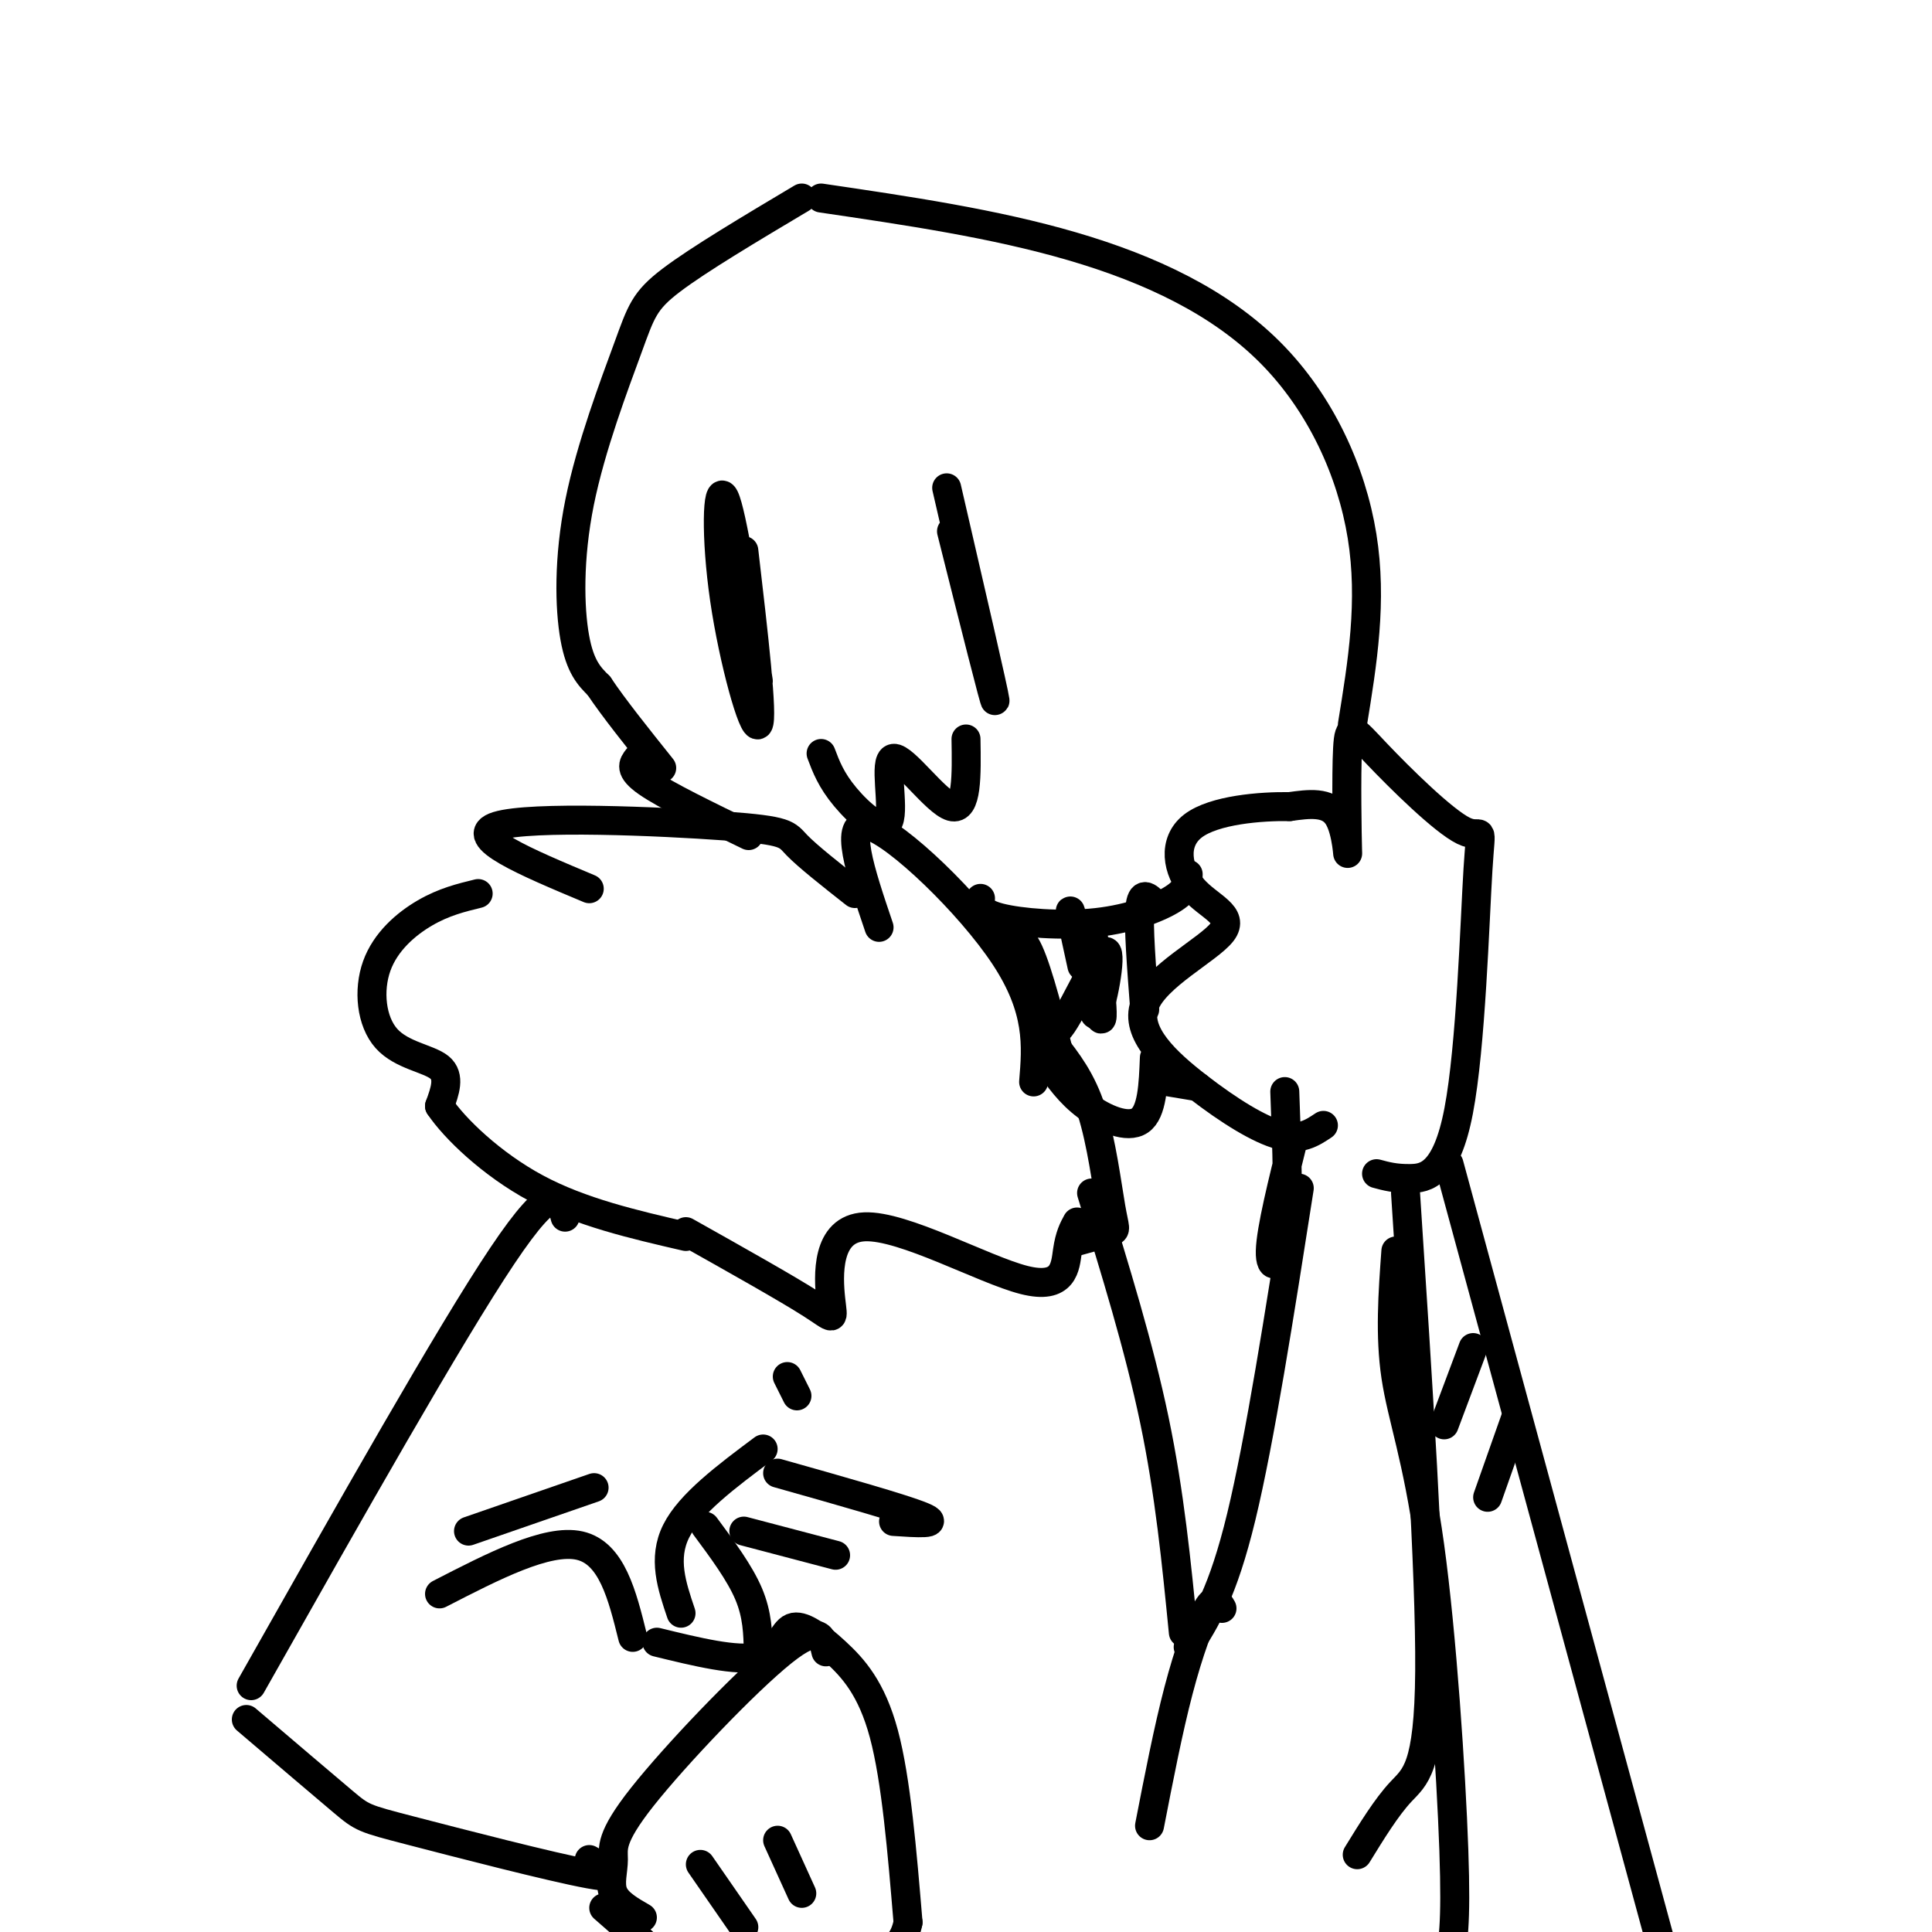 <svg viewBox='0 0 400 400' version='1.1' xmlns='http://www.w3.org/2000/svg' xmlns:xlink='http://www.w3.org/1999/xlink'><g fill='none' stroke='rgb(0,0,0)' stroke-width='6' stroke-linecap='round' stroke-linejoin='round'><path d='M214,224c0.622,-7.511 1.244,-15.022 -6,-26c-7.244,-10.978 -22.356,-25.422 -28,-27c-5.644,-1.578 -1.822,9.711 2,21'/><path d='M177,185c-4.887,-3.851 -9.774,-7.702 -12,-10c-2.226,-2.298 -1.792,-3.042 -15,-4c-13.208,-0.958 -40.060,-2.131 -47,0c-6.940,2.131 6.030,7.565 19,13'/><path d='M99,185c-3.544,0.864 -7.088,1.729 -11,4c-3.912,2.271 -8.193,5.949 -10,11c-1.807,5.051 -1.140,11.475 2,15c3.140,3.525 8.754,4.150 11,6c2.246,1.850 1.123,4.925 0,8'/><path d='M91,229c3.067,4.578 10.733,12.022 20,17c9.267,4.978 20.133,7.489 31,10'/><path d='M142,255c10.499,5.898 20.997,11.797 26,15c5.003,3.203 4.509,3.712 4,-1c-0.509,-4.712 -1.033,-14.644 7,-15c8.033,-0.356 24.624,8.866 33,11c8.376,2.134 8.536,-2.819 9,-6c0.464,-3.181 1.232,-4.591 2,-6'/><path d='M285,243c1.936,0.525 3.872,1.050 7,1c3.128,-0.050 7.447,-0.676 10,-14c2.553,-13.324 3.339,-39.345 4,-50c0.661,-10.655 1.196,-5.945 -3,-8c-4.196,-2.055 -13.124,-10.874 -18,-16c-4.876,-5.126 -5.699,-6.560 -6,-1c-0.301,5.560 -0.081,18.112 0,21c0.081,2.888 0.023,-3.889 -2,-7c-2.023,-3.111 -6.012,-2.555 -10,-2'/><path d='M267,167c-5.902,-0.095 -15.655,0.668 -20,4c-4.345,3.332 -3.280,9.232 0,13c3.280,3.768 8.777,5.405 6,9c-2.777,3.595 -13.827,9.149 -16,15c-2.173,5.851 4.530,11.998 11,17c6.470,5.002 12.706,8.858 17,10c4.294,1.142 6.647,-0.429 9,-2'/><path d='M280,150c2.083,-12.780 4.167,-25.560 2,-39c-2.167,-13.440 -8.583,-27.542 -19,-38c-10.417,-10.458 -24.833,-17.274 -41,-22c-16.167,-4.726 -34.083,-7.363 -52,-10'/><path d='M166,41c-10.679,6.362 -21.359,12.724 -27,17c-5.641,4.276 -6.244,6.466 -9,14c-2.756,7.534 -7.665,20.413 -10,32c-2.335,11.587 -2.096,21.882 -1,28c1.096,6.118 3.048,8.059 5,10'/><path d='M124,142c3.000,4.500 8.000,10.750 13,17'/><path d='M203,186c-0.113,1.458 -0.226,2.917 4,4c4.226,1.083 12.792,1.792 20,1c7.208,-0.792 13.060,-3.083 16,-5c2.940,-1.917 2.970,-3.458 3,-5'/><path d='M132,157c-0.917,1.167 -1.833,2.333 2,5c3.833,2.667 12.417,6.833 21,11'/><path d='M154,114c2.018,17.304 4.036,34.607 3,36c-1.036,1.393 -5.125,-13.125 -7,-26c-1.875,-12.875 -1.536,-24.107 0,-21c1.536,3.107 4.268,20.554 7,38'/><path d='M197,110c4.583,18.250 9.167,36.500 9,35c-0.167,-1.500 -5.083,-22.750 -10,-44'/><path d='M170,156c1.033,2.742 2.067,5.483 5,9c2.933,3.517 7.766,7.809 9,5c1.234,-2.809 -1.129,-12.718 1,-13c2.129,-0.282 8.751,9.062 12,10c3.249,0.938 3.124,-6.531 3,-14'/><path d='M117,252c-1.083,-4.083 -2.167,-8.167 -13,8c-10.833,16.167 -31.417,52.583 -52,89'/><path d='M51,356c7.970,6.792 15.940,13.583 20,17c4.060,3.417 4.208,3.458 14,6c9.792,2.542 29.226,7.583 37,9c7.774,1.417 3.887,-0.792 0,-3'/><path d='M91,330c11.167,-5.750 22.333,-11.500 29,-10c6.667,1.500 8.833,10.250 11,19'/><path d='M123,308c0.000,0.000 -26.000,9.000 -26,9'/><path d='M136,340c8.284,2.026 16.568,4.051 21,3c4.432,-1.051 5.013,-5.179 7,-6c1.987,-0.821 5.381,1.663 9,5c3.619,3.337 7.463,7.525 10,17c2.537,9.475 3.769,24.238 5,39'/><path d='M188,398c-1.500,7.667 -7.750,7.333 -14,7'/><path d='M133,402c0.000,0.000 -8.000,-7.000 -8,-7'/><path d='M171,342c-0.692,-3.051 -1.384,-6.102 -9,0c-7.616,6.102 -22.155,21.357 -29,30c-6.845,8.643 -5.997,10.673 -6,13c-0.003,2.327 -0.858,4.951 0,7c0.858,2.049 3.429,3.525 6,5'/><path d='M145,386c0.000,0.000 9.000,13.000 9,13'/><path d='M161,381c0.000,0.000 5.000,11.000 5,11'/><path d='M141,334c-1.917,-5.667 -3.833,-11.333 -1,-17c2.833,-5.667 10.417,-11.333 18,-17'/><path d='M163,285c0.000,0.000 2.000,4.000 2,4'/><path d='M146,316c3.583,4.833 7.167,9.667 9,14c1.833,4.333 1.917,8.167 2,12'/><path d='M226,247c4.917,15.917 9.833,31.833 13,47c3.167,15.167 4.583,29.583 6,44'/><path d='M246,341c3.583,-5.583 7.167,-11.167 11,-27c3.833,-15.833 7.917,-41.917 12,-68'/><path d='M253,333c-0.733,-1.267 -1.467,-2.533 -3,0c-1.533,2.533 -3.867,8.867 -6,17c-2.133,8.133 -4.067,18.067 -6,28'/><path d='M291,247c2.578,39.311 5.156,78.622 5,99c-0.156,20.378 -3.044,21.822 -6,25c-2.956,3.178 -5.978,8.089 -9,13'/><path d='M161,305c13.000,3.667 26.000,7.333 30,9c4.000,1.667 -1.000,1.333 -6,1'/><path d='M154,317c0.000,0.000 19.000,5.000 19,5'/><path d='M289,259c-0.637,8.768 -1.274,17.536 0,26c1.274,8.464 4.458,16.625 7,35c2.542,18.375 4.440,46.964 5,63c0.560,16.036 -0.220,19.518 -1,23'/><path d='M300,241c0.000,0.000 47.000,173.000 47,173'/><path d='M305,279c0.000,0.000 -6.000,16.000 -6,16'/><path d='M314,293c0.000,0.000 -6.000,17.000 -6,17'/><path d='M239,187c-1.333,-1.333 -2.667,-2.667 -3,1c-0.333,3.667 0.333,12.333 1,21'/><path d='M208,195c1.500,-1.167 3.000,-2.333 5,2c2.000,4.333 4.500,14.167 7,24'/><path d='M216,210c0.619,3.036 1.238,6.071 4,2c2.762,-4.071 7.667,-15.250 9,-15c1.333,0.250 -0.905,11.929 -2,13c-1.095,1.071 -1.048,-8.464 -1,-18'/><path d='M226,192c0.679,2.881 2.875,19.083 2,19c-0.875,-0.083 -4.821,-16.452 -6,-21c-1.179,-4.548 0.411,2.726 2,10'/><path d='M217,220c2.222,3.178 4.444,6.356 8,9c3.556,2.644 8.444,4.756 11,3c2.556,-1.756 2.778,-7.378 3,-13'/><path d='M218,216c2.970,3.792 5.940,7.583 8,14c2.060,6.417 3.208,15.458 4,20c0.792,4.542 1.226,4.583 0,5c-1.226,0.417 -4.113,1.208 -7,2'/><path d='M242,224c0.000,0.000 6.000,1.000 6,1'/><path d='M268,235c-2.444,9.800 -4.889,19.600 -5,24c-0.111,4.400 2.111,3.400 3,-3c0.889,-6.400 0.444,-18.200 0,-30'/></g>
</svg>